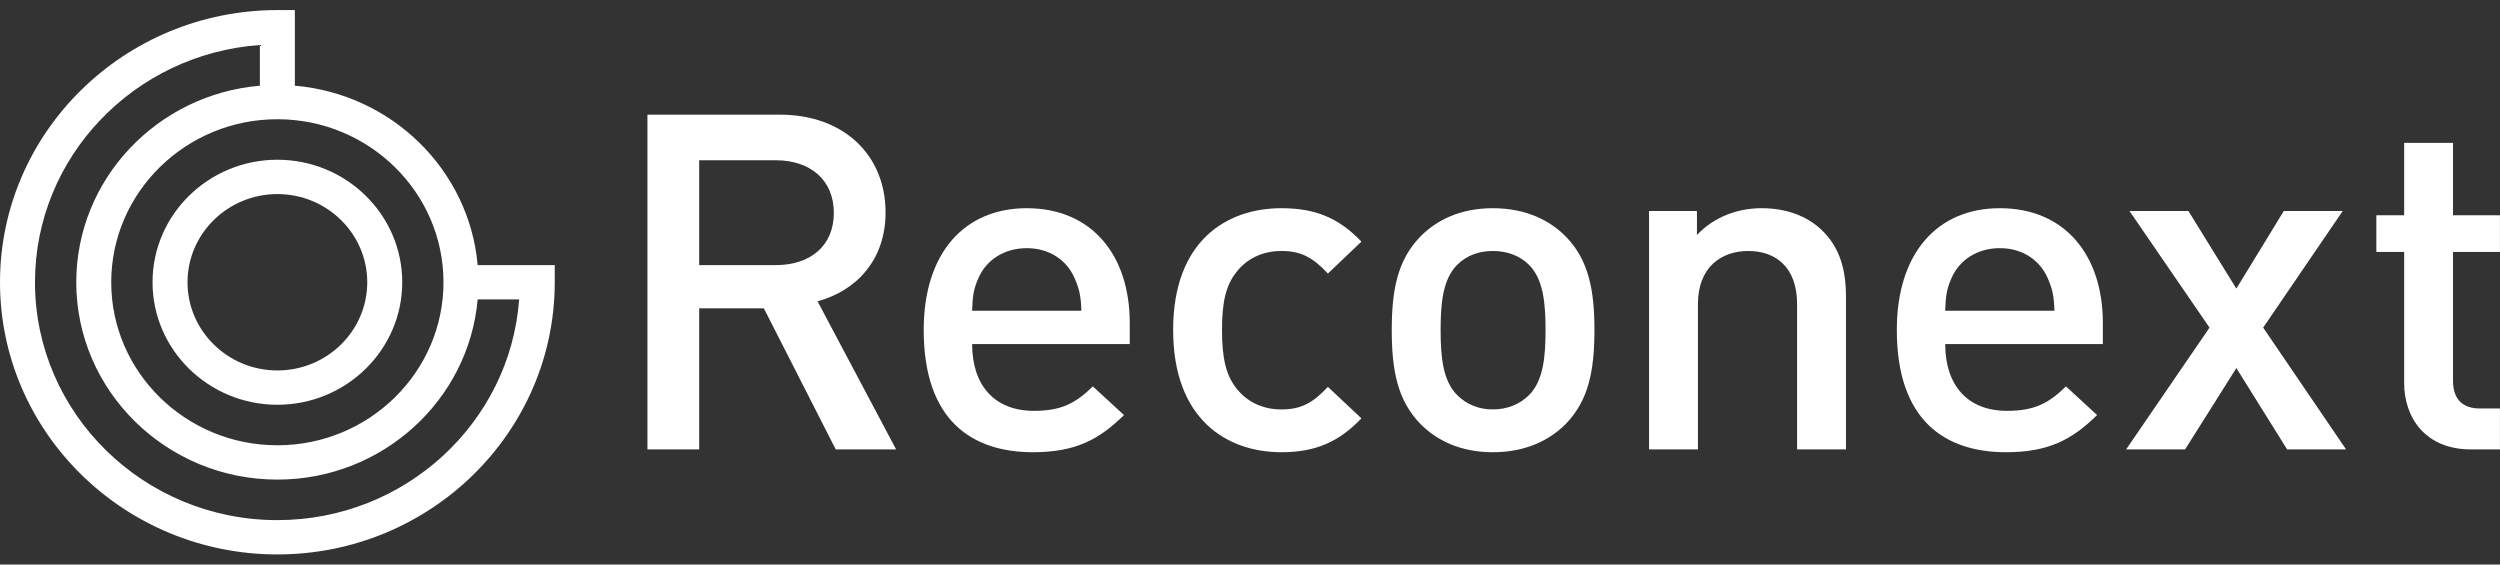 <svg width="124" height="28" viewBox="0 0 124 28" fill="none" xmlns="http://www.w3.org/2000/svg">
<rect x="0" y="0" width="124" height="28" fill="#333333" stroke="none"/>
<path d="M38.482 7.949H34.68V13.149H38.482C40.193 13.149 41.358 12.193 41.358 10.56C41.358 8.928 40.193 7.949 38.482 7.949ZM41.452 22.29L37.888 15.294H34.68V22.29H32.113V5.687H38.672C41.88 5.687 43.924 7.715 43.924 10.537C43.924 12.916 42.451 14.431 40.55 14.944L44.447 22.29H41.452Z" fill="white"/>
<path d="M53.302 13.802C52.922 12.916 52.066 12.309 50.926 12.309C49.785 12.309 48.906 12.916 48.526 13.802C48.288 14.338 48.241 14.688 48.217 15.411H53.635C53.611 14.688 53.54 14.338 53.302 13.802ZM48.217 17.066C48.217 19.095 49.31 20.378 51.282 20.378C52.637 20.378 53.35 20.005 54.205 19.165L55.75 20.587C54.514 21.8 53.35 22.43 51.235 22.43C48.217 22.43 45.816 20.867 45.816 16.367C45.816 12.542 47.837 10.327 50.926 10.327C54.158 10.327 56.035 12.659 56.035 16.017V17.066H48.217Z" fill="white"/>
<path d="M63.558 22.43C60.849 22.43 58.188 20.797 58.188 16.367C58.188 11.936 60.849 10.327 63.558 10.327C65.222 10.327 66.386 10.793 67.527 11.983L65.864 13.568C65.103 12.752 64.509 12.449 63.558 12.449C62.631 12.449 61.847 12.822 61.324 13.498C60.802 14.151 60.611 14.991 60.611 16.367C60.611 17.743 60.802 18.605 61.324 19.258C61.847 19.935 62.631 20.308 63.558 20.308C64.509 20.308 65.103 20.005 65.864 19.188L67.527 20.751C66.386 21.94 65.222 22.43 63.558 22.43Z" fill="white"/>
<path d="M75.828 13.125C75.376 12.682 74.758 12.449 74.045 12.449C73.332 12.449 72.738 12.682 72.287 13.125C71.55 13.848 71.455 15.084 71.455 16.367C71.455 17.649 71.55 18.885 72.287 19.608C72.738 20.051 73.332 20.308 74.045 20.308C74.758 20.308 75.376 20.051 75.828 19.608C76.564 18.885 76.659 17.649 76.659 16.367C76.659 15.084 76.564 13.848 75.828 13.125ZM77.658 21.031C76.873 21.823 75.685 22.43 74.045 22.43C72.406 22.43 71.241 21.823 70.457 21.031C69.316 19.865 69.031 18.372 69.031 16.367C69.031 14.384 69.316 12.892 70.457 11.726C71.241 10.933 72.406 10.327 74.045 10.327C75.685 10.327 76.873 10.933 77.658 11.726C78.798 12.892 79.084 14.384 79.084 16.367C79.084 18.372 78.798 19.865 77.658 21.031Z" fill="white"/>
<path d="M89.136 22.29V15.084C89.136 13.242 88.067 12.449 86.712 12.449C85.358 12.449 84.217 13.265 84.217 15.084V22.29H81.793V10.467H84.169V11.656C85.001 10.77 86.165 10.327 87.377 10.327C88.613 10.327 89.635 10.723 90.348 11.4C91.275 12.286 91.56 13.405 91.56 14.734V22.29H89.136Z" fill="white"/>
<path d="M101.568 13.802C101.188 12.916 100.332 12.309 99.192 12.309C98.051 12.309 97.171 12.916 96.791 13.802C96.554 14.338 96.506 14.688 96.482 15.411H101.9C101.877 14.688 101.805 14.338 101.568 13.802ZM96.482 17.066C96.482 19.095 97.575 20.378 99.548 20.378C100.902 20.378 101.615 20.005 102.471 19.165L104.015 20.587C102.78 21.8 101.615 22.43 99.5 22.43C96.482 22.43 94.082 20.867 94.082 16.367C94.082 12.542 96.102 10.327 99.192 10.327C102.423 10.327 104.301 12.659 104.301 16.017V17.066H96.482Z" fill="white"/>
<path d="M113.441 22.29L110.923 18.256L108.38 22.29H105.457L109.592 16.25L105.623 10.467H108.546L110.923 14.315L113.275 10.467H116.198L112.253 16.25L116.365 22.29H113.441Z" fill="white"/>
<path d="M122.549 22.29C120.291 22.29 119.246 20.704 119.246 19.002V12.496H117.867V10.677H119.246V7.086H121.669V10.677H123.998V12.496H121.669V18.886C121.669 19.748 122.097 20.261 123 20.261H123.998V22.29H122.549Z" fill="white"/>
<path d="M18.216 14C18.216 16.412 16.217 18.374 13.759 18.374C11.301 18.374 9.301 16.412 9.301 14C9.301 11.588 11.301 9.626 13.759 9.626C16.217 9.626 18.216 11.588 18.216 14ZM19.951 14C19.951 10.649 17.173 7.923 13.759 7.923C10.344 7.923 7.566 10.649 7.566 14C7.566 17.35 10.344 20.076 13.759 20.076C17.173 20.076 19.951 17.35 19.951 14Z" fill="white"/>
<path d="M12.89 2.233V4.251C7.795 4.684 3.783 8.89 3.783 14C3.783 19.397 8.257 23.788 13.757 23.788C18.965 23.788 23.251 19.851 23.692 14.851H25.749C25.303 20.961 20.095 25.798 13.757 25.798C7.128 25.798 1.735 20.505 1.735 14C1.735 7.781 6.664 2.671 12.89 2.233ZM21.997 14C21.997 18.459 18.301 22.086 13.757 22.086C9.214 22.086 5.517 18.459 5.517 14C5.517 9.541 9.214 5.914 13.757 5.914C18.301 5.914 21.997 9.541 21.997 14ZM14.625 0.5H13.758C6.171 0.5 0 6.556 0 14C0 21.444 6.171 27.5 13.757 27.5C21.343 27.5 27.515 21.444 27.515 14V13.149H23.692C23.276 8.43 19.434 4.66 14.625 4.251V0.5Z" fill="white"/>
</svg>
